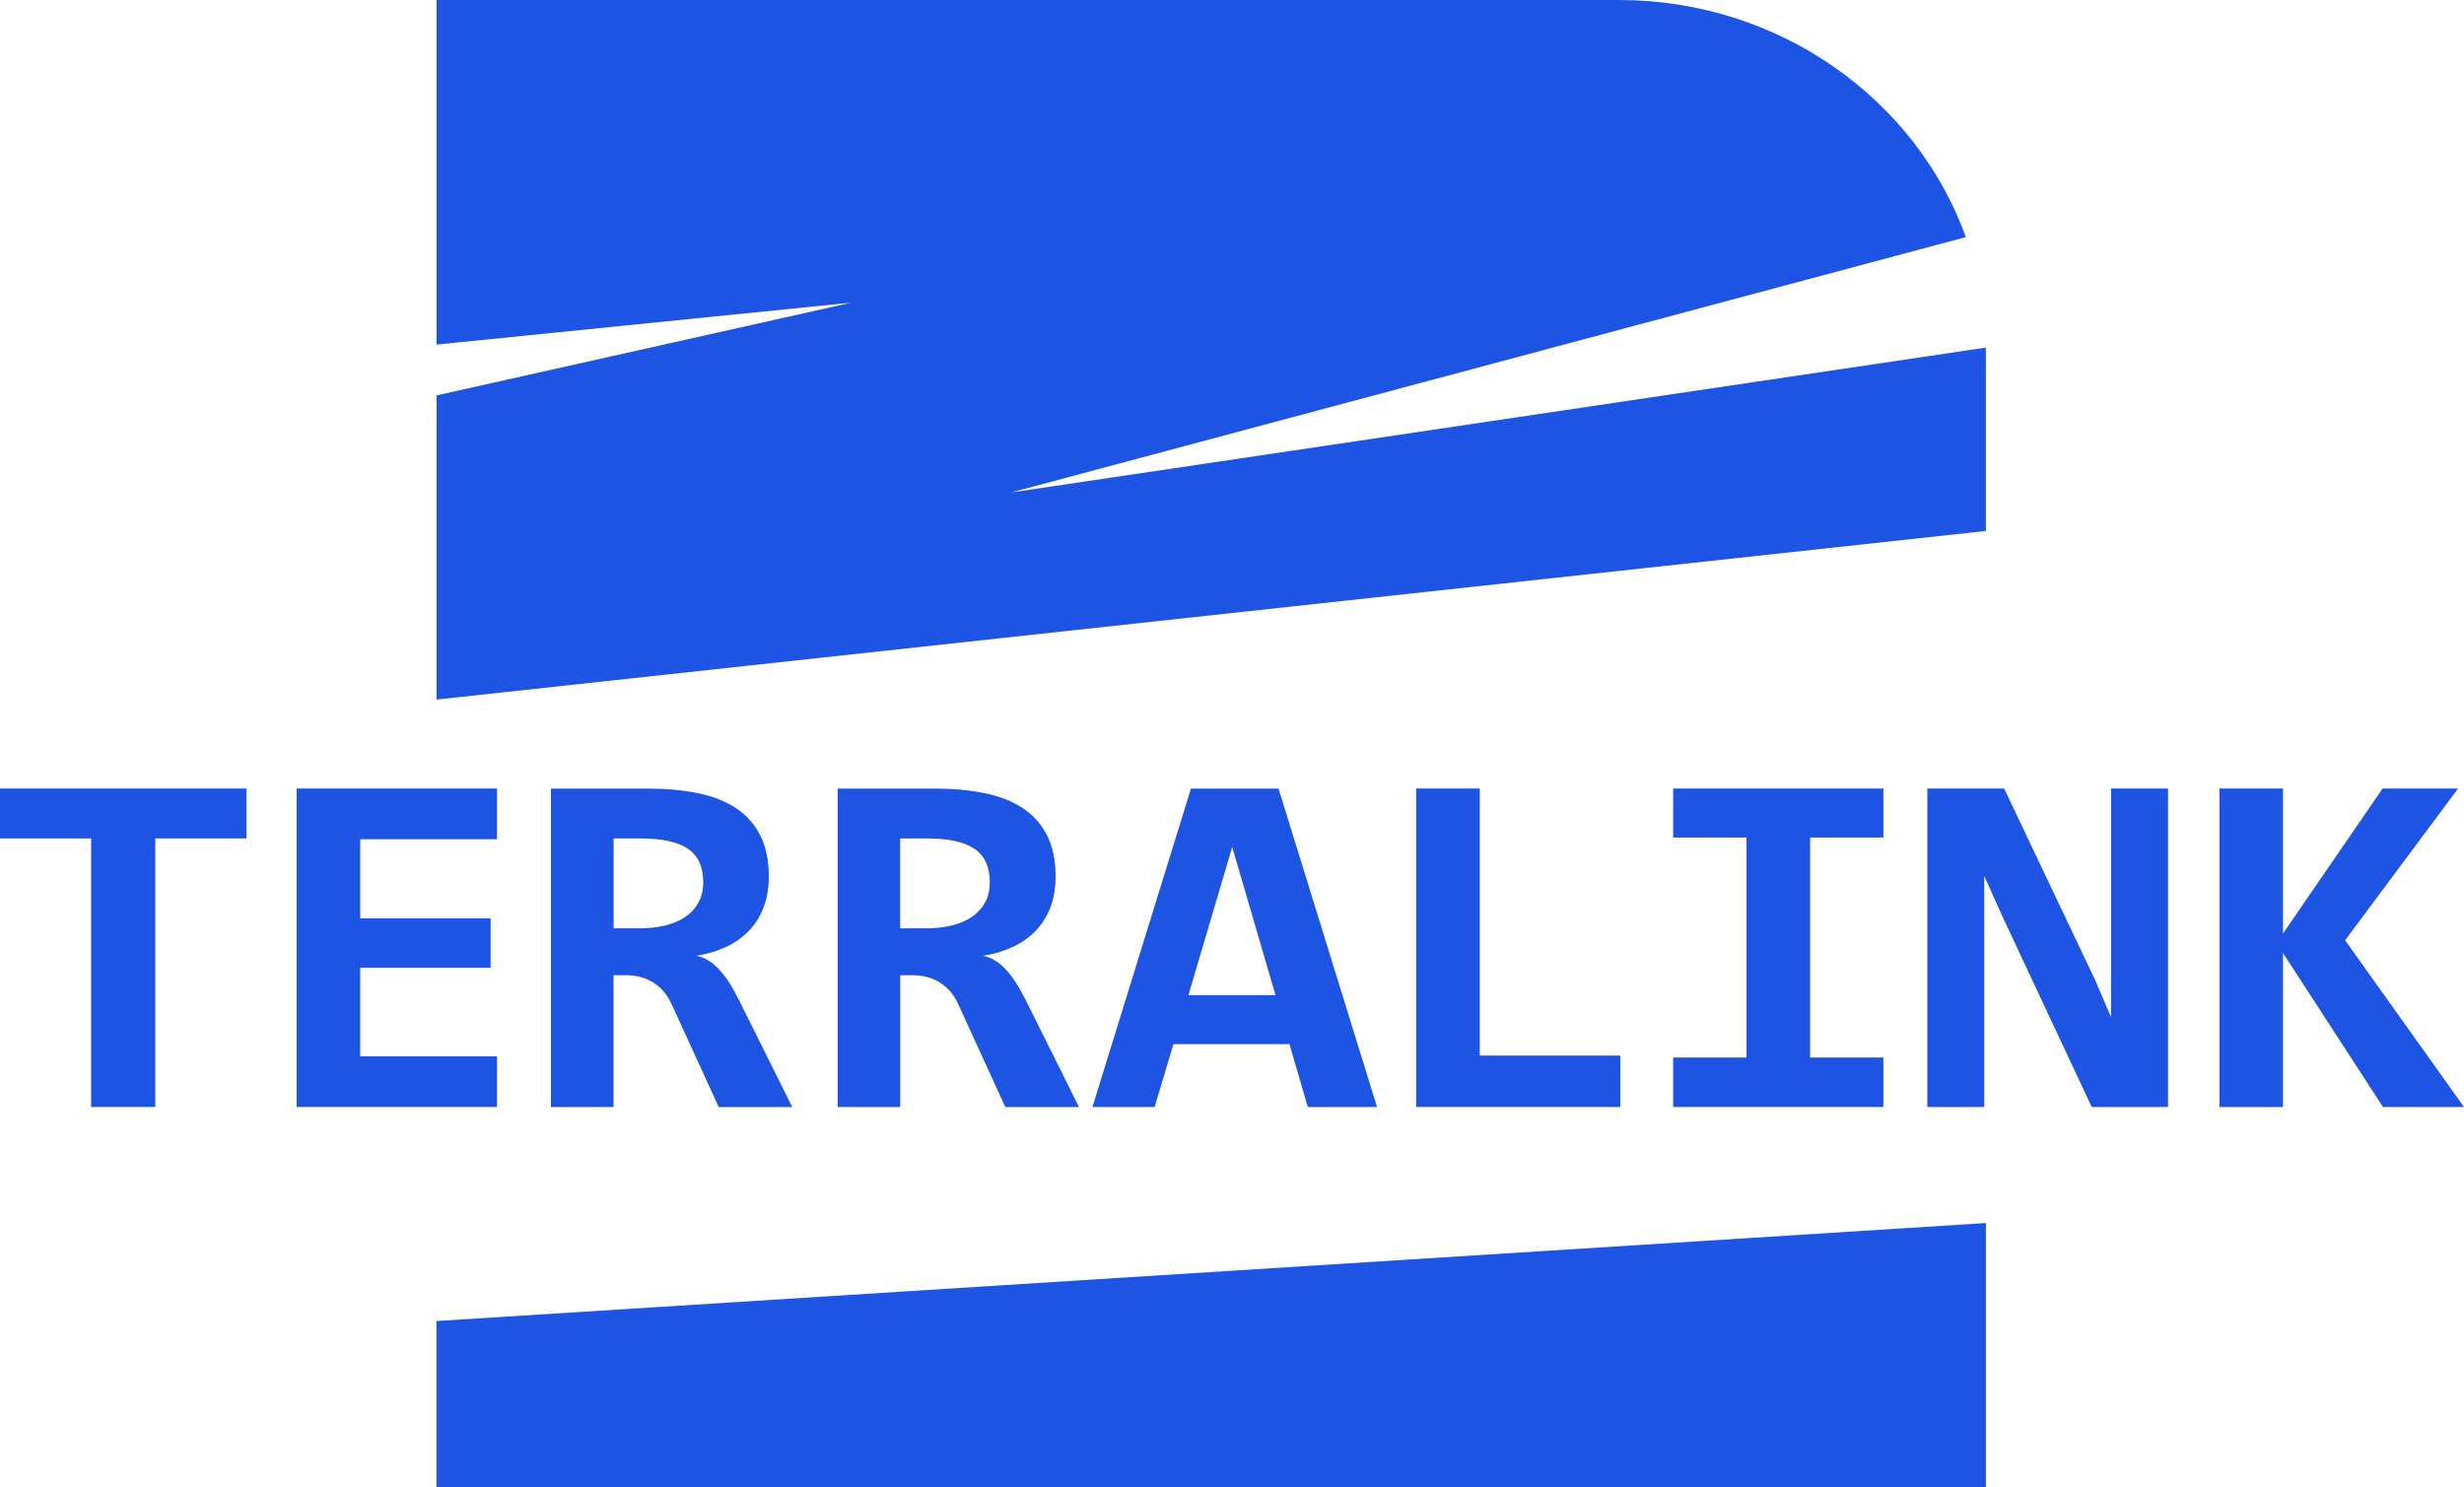 <?xml version="1.0" encoding="UTF-8"?> <svg xmlns="http://www.w3.org/2000/svg" width="106" height="64" viewBox="0 0 106 64" fill="none"><path d="M6.68 36.076V47.631H3.92V36.076H0V33.928H10.604V36.076H6.68Z" fill="#1D54E4"></path><path d="M12.761 47.631V33.928H21.381V36.11H15.496V39.514H21.106V41.642H15.496V45.452H21.381V47.631H12.761Z" fill="#1D54E4"></path><path d="M30.918 47.632L28.903 43.23C28.716 42.81 28.447 42.495 28.111 42.279C27.768 42.066 27.372 41.961 26.909 41.961H26.393V47.632H23.7V33.931H27.871C28.659 33.931 29.377 33.996 30.02 34.128C30.66 34.256 31.211 34.473 31.66 34.771C32.112 35.072 32.462 35.461 32.706 35.945C32.95 36.425 33.074 37.017 33.074 37.715C33.074 38.218 32.996 38.665 32.844 39.058C32.692 39.45 32.476 39.785 32.201 40.069C31.925 40.35 31.593 40.58 31.211 40.756C30.826 40.932 30.409 41.054 29.956 41.125C30.306 41.193 30.628 41.386 30.921 41.697C31.215 42.005 31.508 42.455 31.798 43.044L34.084 47.635H30.918V47.632ZM30.253 37.965C30.253 37.295 30.03 36.811 29.585 36.517C29.14 36.222 28.472 36.077 27.581 36.077H26.397V39.944H27.492C27.906 39.944 28.288 39.904 28.627 39.819C28.966 39.734 29.256 39.609 29.497 39.44C29.741 39.271 29.924 39.065 30.055 38.818C30.186 38.571 30.253 38.286 30.253 37.965Z" fill="#1D54E4"></path><path d="M43.248 47.632L41.233 43.23C41.046 42.81 40.777 42.495 40.442 42.279C40.102 42.066 39.703 41.961 39.243 41.961H38.727V47.632H36.034V33.931H40.205C40.993 33.931 41.711 33.996 42.354 34.128C42.994 34.256 43.545 34.473 43.998 34.771C44.45 35.072 44.8 35.461 45.044 35.945C45.288 36.425 45.411 37.017 45.411 37.715C45.411 38.218 45.334 38.665 45.182 39.058C45.03 39.45 44.814 39.785 44.538 40.069C44.259 40.35 43.93 40.58 43.545 40.756C43.163 40.932 42.746 41.054 42.29 41.125C42.64 41.193 42.962 41.386 43.255 41.697C43.549 42.005 43.839 42.455 44.132 43.044L46.419 47.635H43.248V47.632ZM42.58 37.965C42.58 37.295 42.357 36.811 41.912 36.517C41.467 36.222 40.799 36.077 39.908 36.077H38.724V39.944H39.819C40.237 39.944 40.615 39.904 40.954 39.819C41.294 39.734 41.583 39.609 41.824 39.44C42.064 39.271 42.251 39.065 42.382 38.818C42.517 38.571 42.58 38.286 42.58 37.965Z" fill="#1D54E4"></path><path d="M56.261 47.632L55.472 44.928H50.481L49.672 47.632H46.996L51.234 33.931H55.002L59.24 47.632H56.261ZM53.009 36.446L51.125 42.817H54.871L53.009 36.446Z" fill="#1D54E4"></path><path d="M60.923 47.631V33.928H63.659V45.419H69.707V47.631H60.923Z" fill="#1D54E4"></path><path d="M71.978 36.036V33.928H81.023V36.036H77.87V45.503H81.023V47.631H71.978V45.503H75.135V36.036H71.978Z" fill="#1D54E4"></path><path d="M89.985 47.631L86.153 39.453L85.361 37.694V47.631H82.912V33.928H86.217L90.126 42.157L90.816 43.764V33.928H93.268V47.631H89.985Z" fill="#1D54E4"></path><path d="M102.515 47.631L98.213 41.006V47.631H95.478V33.928H98.213V40.167L102.498 33.928H105.745L100.886 40.458L106 47.631H102.515Z" fill="#1D54E4"></path><path d="M85.433 52.624V64H18.777V56.84L85.433 52.624Z" fill="#1D54E4"></path><path d="M85.428 14.956L43.505 21.188L84.57 10.202C82.432 4.273 76.546 0 69.643 0H18.78V14.827L36.612 13.024L18.78 17.013V30.101L85.432 22.846V15.081C85.432 15.037 85.428 14.996 85.428 14.956Z" fill="#1D54E4"></path></svg> 